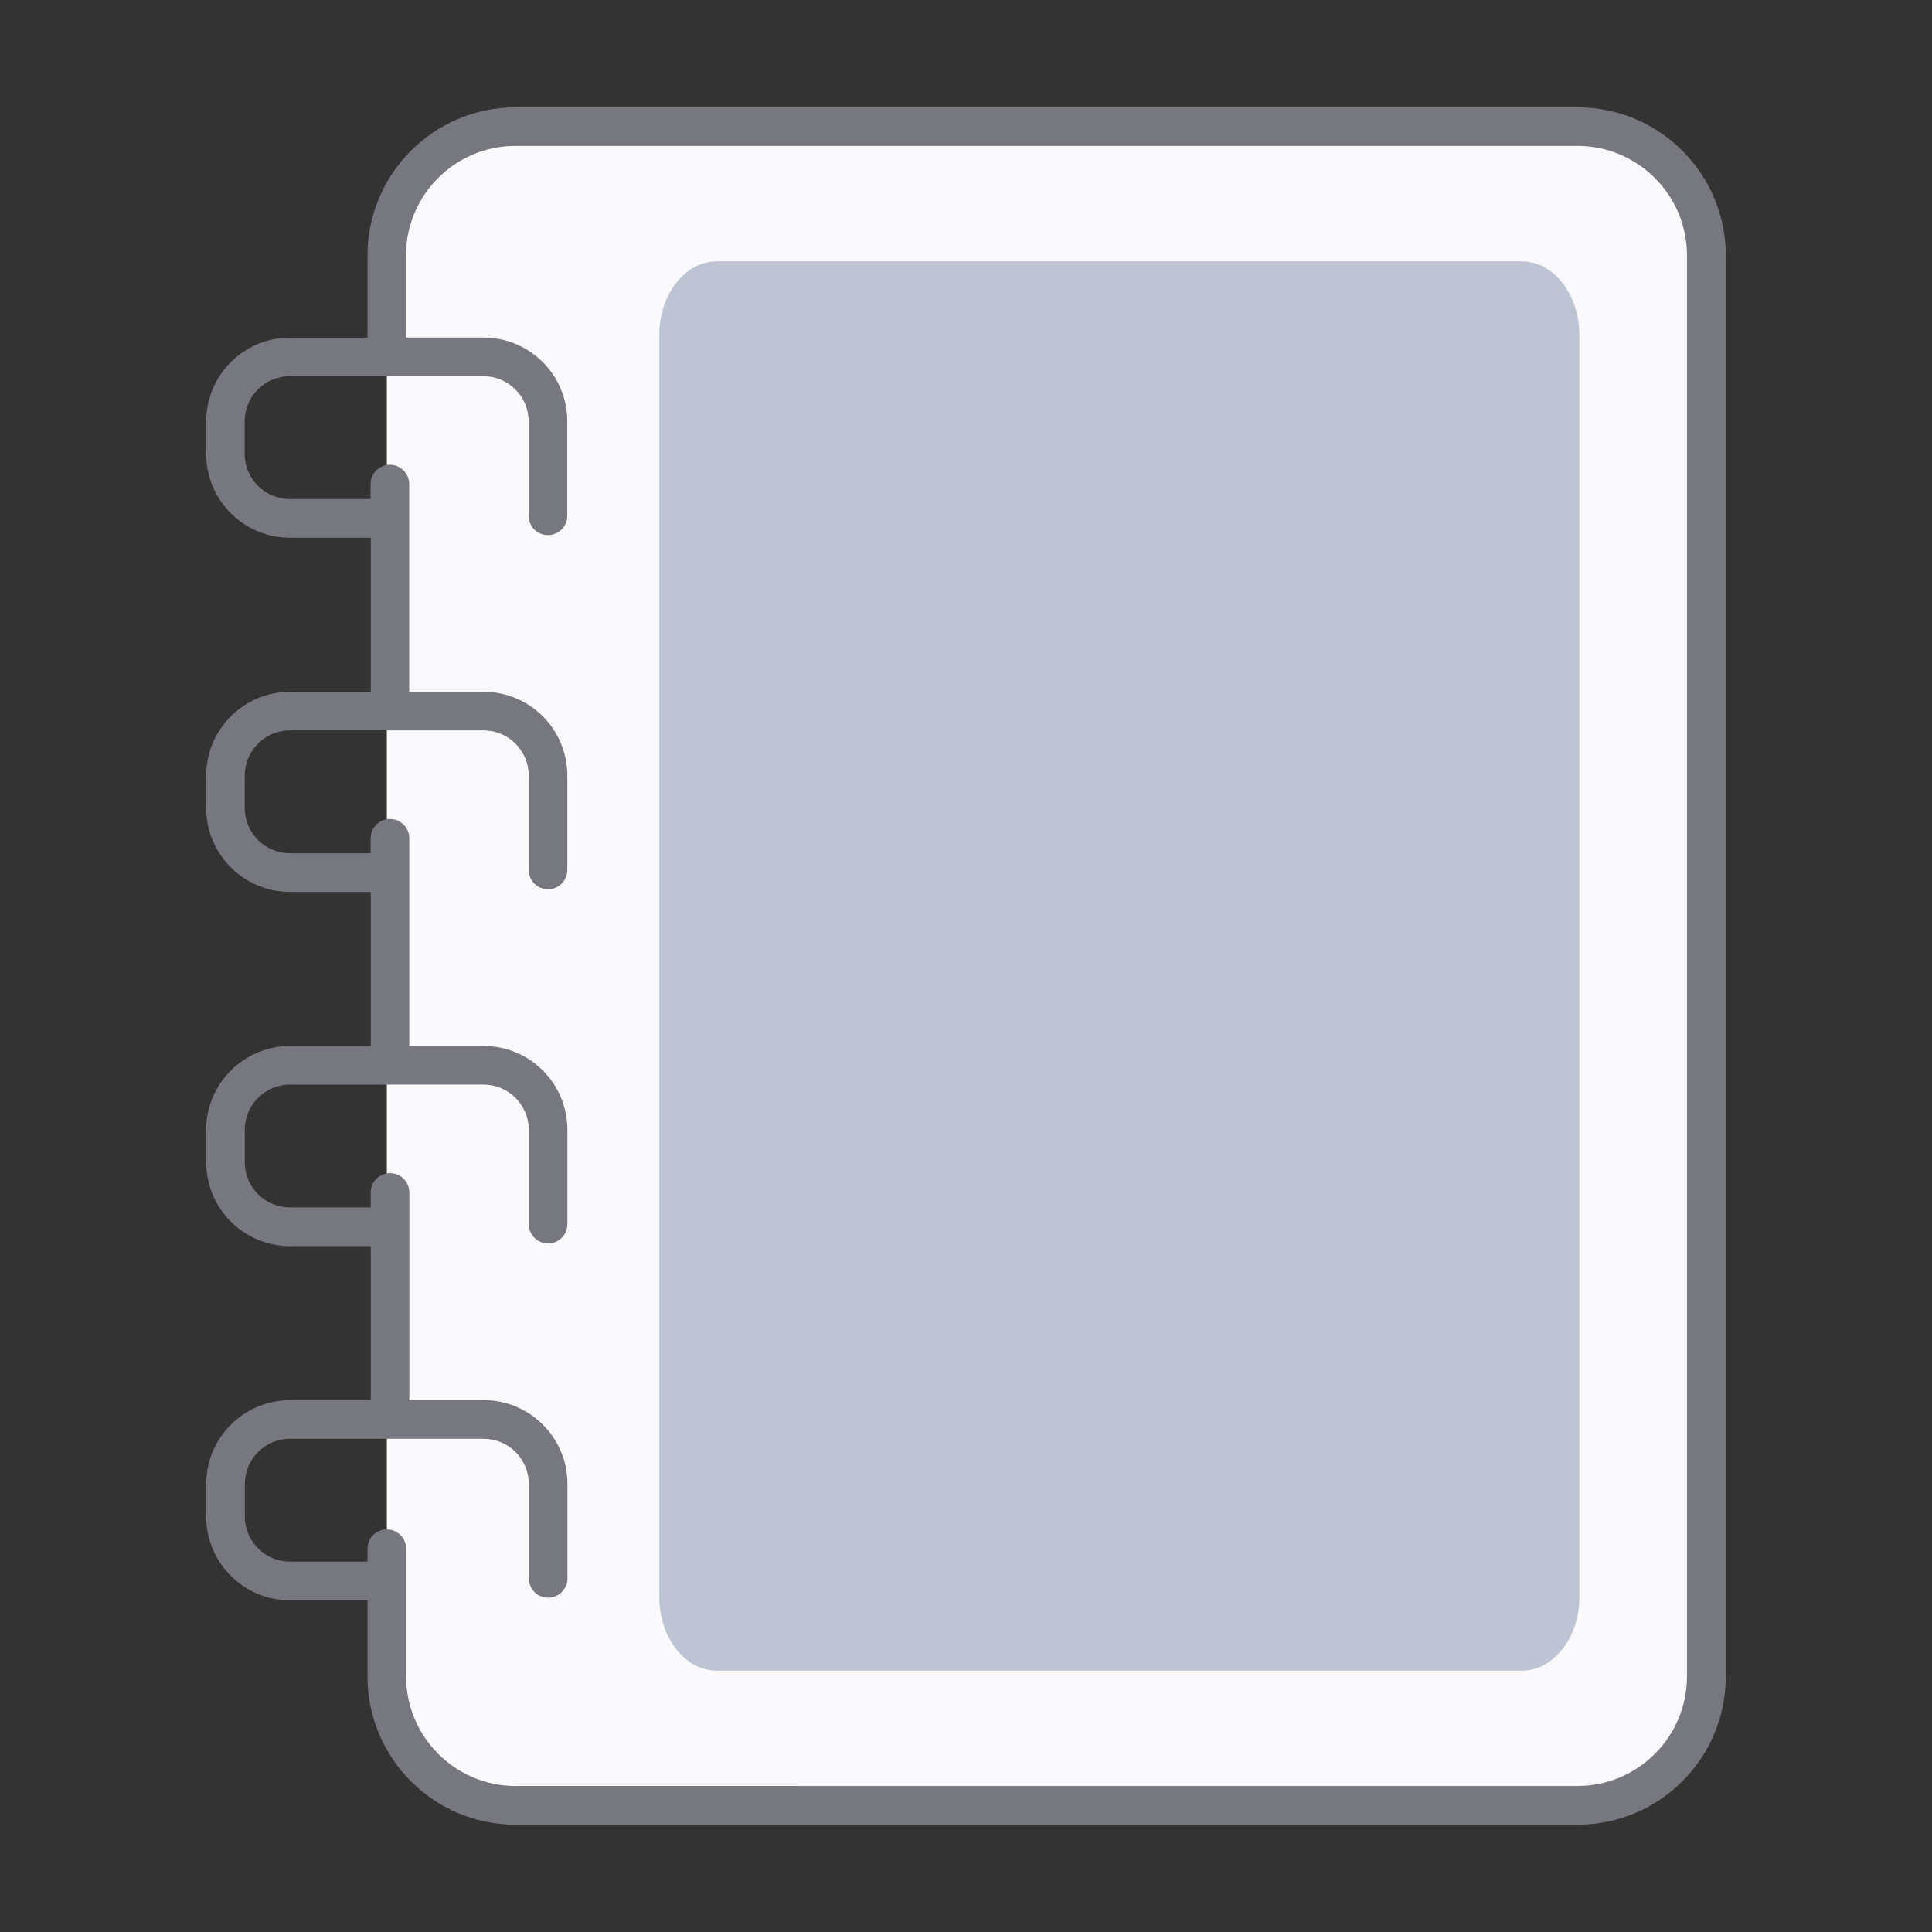 <?xml version="1.0" encoding="UTF-8"?>
<svg id="alba_P_L_SQ_" data-name="alba (P, L, SQ)" xmlns="http://www.w3.org/2000/svg" viewBox="0 0 315 315">
  <rect x="0" y="0" width="315" height="315" fill="#333333" stroke="none"/>
  <defs>
    <style>
      .cls-1 {
        fill: #77787f;
      }

      .cls-2 {
        fill: #bec4d3;
      }

      .cls-3 {
        fill: #fafafc;
      }
    </style>
  </defs>
  <rect class="cls-3" x="34.04" y="50.16" width="273.21" height="215.16" rx="19.95" ry="19.95" transform="translate(328.39 -12.91) rotate(90)"/>
  <path class="cls-1" d="M84.07,297.5h173.16c13.32,0,24.15-10.83,24.15-24.15V41.65c0-13.32-10.83-24.15-24.15-24.15H84.07c-13.32,0-24.15,10.83-24.15,24.15v13.4h-12.65c-7.53,0-13.65,6.12-13.65,13.65v5.32c0,7.53,6.12,13.65,13.65,13.65h13.18v25.13h-13.18c-7.53,0-13.65,6.12-13.65,13.65v5.32c0,7.53,6.12,13.65,13.65,13.65h13.18v25.13h-13.18c-7.53,0-13.65,6.12-13.65,13.65v5.32c0,7.53,6.12,13.65,13.65,13.65h13.18v25.13h-13.18c-7.53,0-13.65,6.12-13.65,13.65v5.32c0,7.53,6.12,13.65,13.65,13.65h12.65v12.44c0,13.32,10.83,24.15,24.15,24.15ZM84.07,291.2c-9.84,0-17.85-8.01-17.85-17.85v-20.84c0-1.74-1.41-3.15-3.15-3.15-1.74,0-3.15,1.41-3.15,3.15v2.1h-12.65c-4.05,0-7.35-3.3-7.35-7.35v-5.32c0-4.05,3.3-7.35,7.35-7.35h31.6c4.05,0,7.35,3.3,7.35,7.35v15.4c0,1.74,1.41,3.15,3.15,3.15,1.74,0,3.15-1.41,3.15-3.15v-15.4c0-7.53-6.12-13.65-13.65-13.65h-12.13v-33.86c0-1.74-1.41-3.15-3.15-3.15-1.74,0-3.15,1.41-3.15,3.15v2.43h-13.18c-4.05,0-7.35-3.3-7.35-7.35v-5.32c0-4.05,3.3-7.35,7.35-7.35h31.6c4.05,0,7.35,3.3,7.35,7.35v15.4c0,1.74,1.41,3.15,3.15,3.15,1.74,0,3.15-1.41,3.15-3.15v-15.4c0-7.53-6.12-13.65-13.65-13.65h-12.13v-33.86c0-1.74-1.41-3.15-3.15-3.15s-3.15,1.41-3.15,3.15v2.43h-13.18c-4.05,0-7.35-3.3-7.35-7.35v-5.32c0-4.05,3.3-7.35,7.35-7.35h31.6c4.05,0,7.35,3.3,7.35,7.35v15.4c0,1.74,1.41,3.15,3.15,3.15,1.74,0,3.15-1.41,3.15-3.15v-15.4c0-7.53-6.12-13.65-13.65-13.65h-12.13v-33.86c0-1.74-1.41-3.15-3.15-3.15-1.74,0-3.15,1.41-3.15,3.15v2.43h-13.18c-4.05,0-7.35-3.3-7.35-7.35v-5.32c0-4.05,3.3-7.35,7.35-7.35h31.6c4.05,0,7.35,3.3,7.35,7.35v15.4c0,1.74,1.41,3.15,3.15,3.15,1.74,0,3.15-1.41,3.15-3.15v-15.4c0-7.53-6.12-13.65-13.65-13.65h-12.65v-13.4c0-9.84,8.01-17.85,17.85-17.85h173.16c9.84,0,17.85,8.01,17.85,17.85v231.7c0,9.84-8.01,17.85-17.85,17.85H84.07Z"/>
  <path class="cls-2" d="M248.12,272.39c5.16,0,9.38-5.37,9.38-11.94V54.55c0-6.57-4.22-11.94-9.37-11.94H116.88c-5.16,0-9.38,5.37-9.38,11.94v205.9c0,6.57,4.22,11.94,9.37,11.94h131.25Z"/>
</svg>